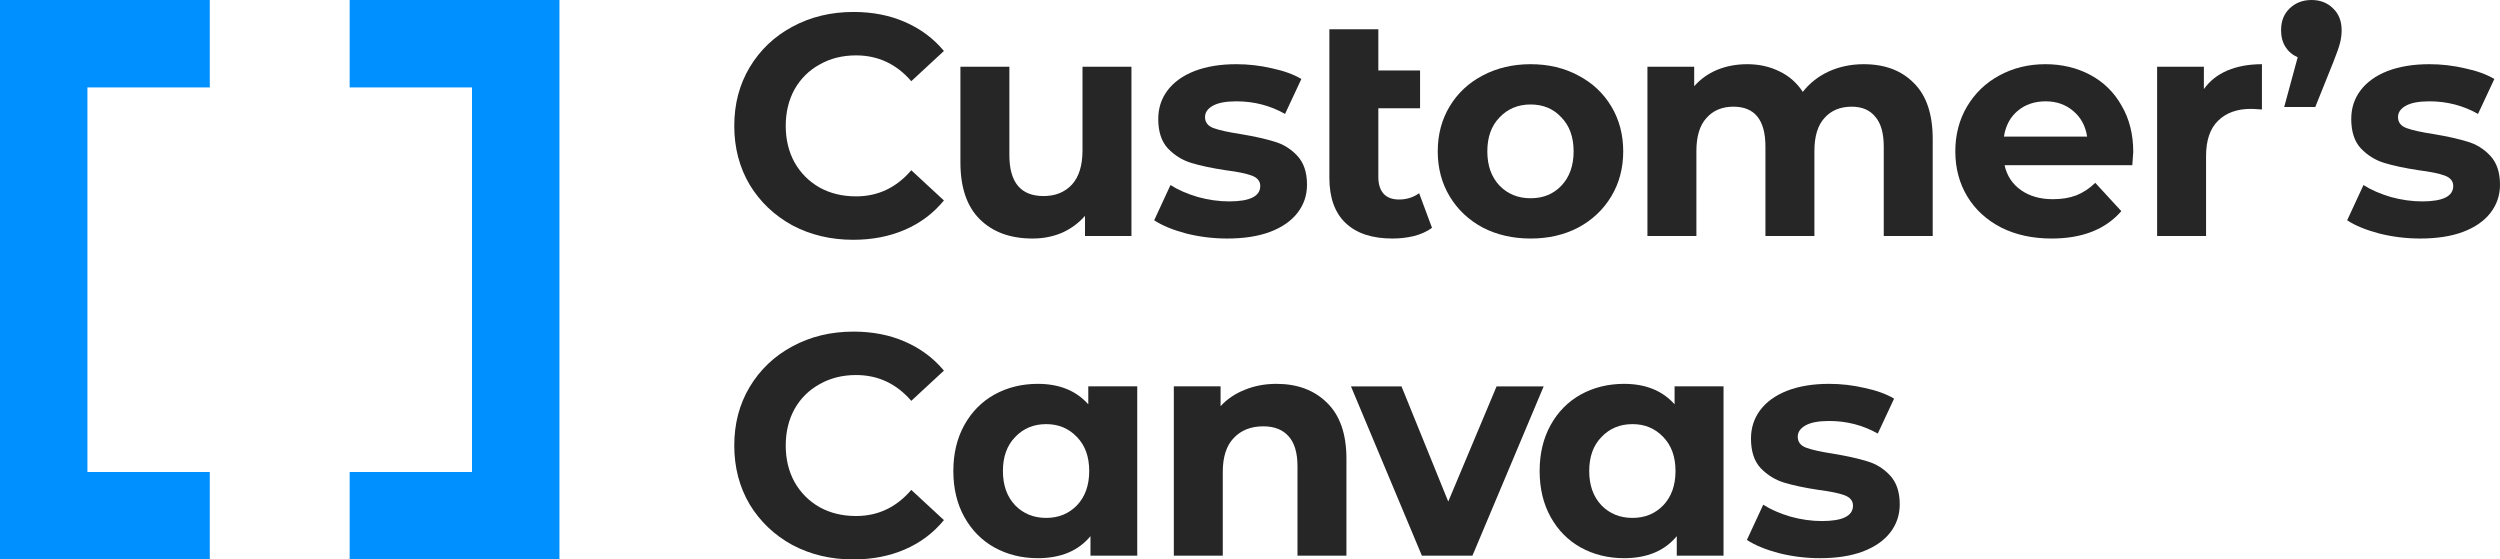 <svg width="143" height="32" viewBox="0 0 143 32" fill="none" xmlns="http://www.w3.org/2000/svg">
<path d="M12 0H0V32H12V26.999H5.001V5.001H12V0Z" fill="#0090FF"/>
<path d="M20 32V26.999H26.999V5.001H20V0H32V32H20Z" fill="#0090FF"/>
<path d="M48.804 13.716C47.523 13.716 46.362 13.44 45.321 12.888C44.292 12.324 43.478 11.55 42.88 10.566C42.293 9.57 42 8.448 42 7.2C42 5.952 42.293 4.836 42.88 3.852C43.478 2.856 44.292 2.082 45.321 1.53C46.362 0.966 47.529 0.684 48.822 0.684C49.911 0.684 50.892 0.876 51.766 1.26C52.651 1.644 53.393 2.196 53.992 2.916L52.125 4.644C51.275 3.66 50.222 3.168 48.965 3.168C48.187 3.168 47.493 3.342 46.883 3.69C46.272 4.026 45.794 4.5 45.447 5.112C45.112 5.724 44.944 6.42 44.944 7.2C44.944 7.98 45.112 8.676 45.447 9.288C45.794 9.9 46.272 10.38 46.883 10.728C47.493 11.064 48.187 11.232 48.965 11.232C50.222 11.232 51.275 10.734 52.125 9.738L53.992 11.466C53.393 12.198 52.651 12.756 51.766 13.14C50.88 13.524 49.893 13.716 48.804 13.716Z" fill="#262626"/>
<path d="M64.719 3.816V13.5H62.062V12.348C61.691 12.768 61.248 13.092 60.734 13.32C60.219 13.536 59.663 13.644 59.064 13.644C57.796 13.644 56.791 13.278 56.049 12.546C55.307 11.814 54.936 10.728 54.936 9.288V3.816H57.736V8.874C57.736 10.434 58.388 11.214 59.693 11.214C60.363 11.214 60.901 10.998 61.308 10.566C61.715 10.122 61.919 9.468 61.919 8.604V3.816H64.719Z" fill="#262626"/>
<path d="M70.201 13.644C69.4 13.644 68.616 13.548 67.85 13.356C67.084 13.152 66.474 12.9 66.019 12.6L66.952 10.584C67.383 10.86 67.904 11.088 68.514 11.268C69.124 11.436 69.723 11.52 70.309 11.52C71.494 11.52 72.086 11.226 72.086 10.638C72.086 10.362 71.925 10.164 71.602 10.044C71.279 9.924 70.782 9.822 70.112 9.738C69.322 9.618 68.67 9.48 68.155 9.324C67.641 9.168 67.192 8.892 66.809 8.496C66.438 8.1 66.252 7.536 66.252 6.804C66.252 6.192 66.426 5.652 66.773 5.184C67.132 4.704 67.647 4.332 68.317 4.068C68.999 3.804 69.801 3.672 70.722 3.672C71.404 3.672 72.08 3.75 72.751 3.906C73.433 4.05 73.995 4.254 74.438 4.518L73.505 6.516C72.655 6.036 71.727 5.796 70.722 5.796C70.124 5.796 69.675 5.88 69.376 6.048C69.077 6.216 68.927 6.432 68.927 6.696C68.927 6.996 69.088 7.206 69.412 7.326C69.735 7.446 70.249 7.56 70.956 7.668C71.745 7.8 72.392 7.944 72.894 8.1C73.397 8.244 73.834 8.514 74.205 8.91C74.576 9.306 74.761 9.858 74.761 10.566C74.761 11.166 74.582 11.7 74.223 12.168C73.864 12.636 73.337 13.002 72.643 13.266C71.961 13.518 71.147 13.644 70.201 13.644Z" fill="#262626"/>
<path d="M81.911 13.032C81.635 13.236 81.294 13.392 80.887 13.5C80.493 13.596 80.08 13.644 79.649 13.644C78.488 13.644 77.596 13.35 76.974 12.762C76.352 12.174 76.04 11.31 76.04 10.17V1.674H78.841V4.032H81.228V6.192H78.841V10.134C78.841 10.542 78.943 10.86 79.146 11.088C79.35 11.304 79.643 11.412 80.026 11.412C80.457 11.412 80.84 11.292 81.175 11.052L81.911 13.032Z" fill="#262626"/>
<path d="M87.552 13.644C86.535 13.644 85.619 13.434 84.806 13.014C84.004 12.582 83.376 11.988 82.921 11.232C82.466 10.476 82.239 9.618 82.239 8.658C82.239 7.698 82.466 6.84 82.921 6.084C83.376 5.328 84.004 4.74 84.806 4.32C85.619 3.888 86.535 3.672 87.552 3.672C88.569 3.672 89.479 3.888 90.281 4.32C91.083 4.74 91.711 5.328 92.166 6.084C92.62 6.84 92.848 7.698 92.848 8.658C92.848 9.618 92.62 10.476 92.166 11.232C91.711 11.988 91.083 12.582 90.281 13.014C89.479 13.434 88.569 13.644 87.552 13.644ZM87.552 11.34C88.27 11.34 88.857 11.1 89.311 10.62C89.778 10.128 90.011 9.474 90.011 8.658C90.011 7.842 89.778 7.194 89.311 6.714C88.857 6.222 88.27 5.976 87.552 5.976C86.834 5.976 86.242 6.222 85.775 6.714C85.308 7.194 85.075 7.842 85.075 8.658C85.075 9.474 85.308 10.128 85.775 10.62C86.242 11.1 86.834 11.34 87.552 11.34Z" fill="#262626"/>
<path d="M106.602 3.672C107.811 3.672 108.768 4.032 109.474 4.752C110.192 5.46 110.551 6.528 110.551 7.956V13.5H107.751V8.388C107.751 7.62 107.589 7.05 107.266 6.678C106.955 6.294 106.506 6.102 105.92 6.102C105.262 6.102 104.741 6.318 104.358 6.75C103.975 7.17 103.784 7.8 103.784 8.64V13.5H100.983V8.388C100.983 6.864 100.373 6.102 99.152 6.102C98.506 6.102 97.991 6.318 97.608 6.75C97.225 7.17 97.034 7.8 97.034 8.64V13.5H94.233V3.816H96.908V4.932C97.267 4.524 97.704 4.212 98.219 3.996C98.745 3.78 99.32 3.672 99.942 3.672C100.624 3.672 101.24 3.81 101.791 4.086C102.341 4.35 102.784 4.74 103.119 5.256C103.514 4.752 104.011 4.362 104.609 4.086C105.22 3.81 105.884 3.672 106.602 3.672Z" fill="#262626"/>
<path d="M122.022 8.694C122.022 8.73 122.004 8.982 121.968 9.45H114.662C114.794 10.05 115.105 10.524 115.596 10.872C116.086 11.22 116.697 11.394 117.427 11.394C117.929 11.394 118.372 11.322 118.755 11.178C119.15 11.022 119.515 10.782 119.85 10.458L121.34 12.078C120.431 13.122 119.102 13.644 117.355 13.644C116.266 13.644 115.302 13.434 114.465 13.014C113.627 12.582 112.981 11.988 112.526 11.232C112.071 10.476 111.844 9.618 111.844 8.658C111.844 7.71 112.065 6.858 112.508 6.102C112.963 5.334 113.579 4.74 114.357 4.32C115.147 3.888 116.027 3.672 116.996 3.672C117.941 3.672 118.797 3.876 119.563 4.284C120.329 4.692 120.927 5.28 121.358 6.048C121.801 6.804 122.022 7.686 122.022 8.694ZM117.014 5.796C116.38 5.796 115.847 5.976 115.416 6.336C114.985 6.696 114.722 7.188 114.626 7.812H119.383C119.288 7.2 119.024 6.714 118.594 6.354C118.163 5.982 117.636 5.796 117.014 5.796Z" fill="#262626"/>
<path d="M126.062 5.094C126.397 4.626 126.845 4.272 127.408 4.032C127.982 3.792 128.641 3.672 129.383 3.672V6.264C129.071 6.24 128.862 6.228 128.754 6.228C127.952 6.228 127.324 6.456 126.869 6.912C126.415 7.356 126.187 8.028 126.187 8.928V13.5H123.387V3.816H126.062V5.094Z" fill="#262626"/>
<path d="M132.218 0C132.721 0 133.134 0.162 133.457 0.486C133.78 0.798 133.942 1.212 133.942 1.728C133.942 1.968 133.912 2.208 133.852 2.448C133.792 2.688 133.666 3.048 133.475 3.528L132.434 6.12H130.656L131.428 3.276C131.129 3.144 130.896 2.946 130.728 2.682C130.561 2.418 130.477 2.1 130.477 1.728C130.477 1.212 130.638 0.798 130.962 0.486C131.297 0.162 131.716 0 132.218 0Z" fill="#262626"/>
<path d="M138.44 13.644C137.639 13.644 136.855 13.548 136.089 13.356C135.323 13.152 134.712 12.9 134.258 12.6L135.191 10.584C135.622 10.86 136.143 11.088 136.753 11.268C137.363 11.436 137.962 11.52 138.548 11.52C139.733 11.52 140.325 11.226 140.325 10.638C140.325 10.362 140.164 10.164 139.841 10.044C139.517 9.924 139.021 9.822 138.351 9.738C137.561 9.618 136.909 9.48 136.394 9.324C135.879 9.168 135.431 8.892 135.048 8.496C134.677 8.1 134.491 7.536 134.491 6.804C134.491 6.192 134.665 5.652 135.012 5.184C135.371 4.704 135.885 4.332 136.555 4.068C137.238 3.804 138.039 3.672 138.961 3.672C139.643 3.672 140.319 3.75 140.989 3.906C141.672 4.05 142.234 4.254 142.677 4.518L141.743 6.516C140.894 6.036 139.966 5.796 138.961 5.796C138.363 5.796 137.914 5.88 137.615 6.048C137.315 6.216 137.166 6.432 137.166 6.696C137.166 6.996 137.327 7.206 137.651 7.326C137.974 7.446 138.488 7.56 139.194 7.668C139.984 7.8 140.63 7.944 141.133 8.1C141.636 8.244 142.073 8.514 142.444 8.91C142.815 9.306 143 9.858 143 10.566C143 11.166 142.82 11.7 142.461 12.168C142.102 12.636 141.576 13.002 140.882 13.266C140.2 13.518 139.386 13.644 138.44 13.644Z" fill="#262626"/>
<path d="M45.321 31.172C46.362 31.724 47.523 32 48.804 32C49.893 32 50.88 31.808 51.766 31.424C52.651 31.04 53.393 30.482 53.992 29.75L52.125 28.022C51.275 29.018 50.222 29.516 48.965 29.516C48.187 29.516 47.493 29.348 46.883 29.012C46.272 28.664 45.794 28.184 45.447 27.572C45.112 26.96 44.944 26.264 44.944 25.484C44.944 24.704 45.112 24.008 45.447 23.396C45.794 22.784 46.272 22.31 46.883 21.974C47.493 21.626 48.187 21.452 48.965 21.452C50.222 21.452 51.275 21.944 52.125 22.928L53.992 21.2C53.393 20.48 52.651 19.928 51.766 19.544C50.892 19.16 49.911 18.968 48.822 18.968C47.529 18.968 46.362 19.25 45.321 19.814C44.292 20.366 43.478 21.14 42.88 22.136C42.293 23.12 42 24.236 42 25.484C42 26.732 42.293 27.854 42.88 28.85C43.478 29.834 44.292 30.608 45.321 31.172Z" fill="#262626"/>
<path fill-rule="evenodd" clip-rule="evenodd" d="M65.05 31.784V22.1H62.25V23.126C61.555 22.346 60.592 21.956 59.359 21.956C58.45 21.956 57.624 22.16 56.882 22.568C56.152 22.976 55.578 23.558 55.159 24.314C54.74 25.07 54.531 25.946 54.531 26.942C54.531 27.938 54.74 28.814 55.159 29.57C55.578 30.326 56.152 30.908 56.882 31.316C57.624 31.724 58.45 31.928 59.359 31.928C60.676 31.928 61.681 31.508 62.375 30.668V31.784H65.05ZM61.603 28.904C61.137 29.384 60.55 29.624 59.844 29.624C59.126 29.624 58.534 29.384 58.067 28.904C57.6 28.412 57.367 27.758 57.367 26.942C57.367 26.126 57.6 25.478 58.067 24.998C58.534 24.506 59.126 24.26 59.844 24.26C60.55 24.26 61.137 24.506 61.603 24.998C62.07 25.478 62.303 26.126 62.303 26.942C62.303 27.758 62.07 28.412 61.603 28.904Z" fill="#262626"/>
<path d="M73.013 21.956C74.21 21.956 75.173 22.316 75.903 23.036C76.645 23.756 77.016 24.824 77.016 26.24V31.784H74.216V26.672C74.216 25.904 74.048 25.334 73.713 24.962C73.378 24.578 72.893 24.386 72.259 24.386C71.553 24.386 70.99 24.608 70.572 25.052C70.153 25.484 69.943 26.132 69.943 26.996V31.784H67.143V22.1H69.817V23.234C70.189 22.826 70.649 22.514 71.2 22.298C71.75 22.07 72.355 21.956 73.013 21.956Z" fill="#262626"/>
<path d="M84.223 31.785L88.298 22.101H85.605L82.84 28.689L80.166 22.101H77.275L81.332 31.785H84.223Z" fill="#262626"/>
<path fill-rule="evenodd" clip-rule="evenodd" d="M98.586 22.1V31.784H95.911V30.668C95.217 31.508 94.212 31.928 92.895 31.928C91.986 31.928 91.16 31.724 90.418 31.316C89.688 30.908 89.114 30.326 88.695 29.57C88.276 28.814 88.067 27.938 88.067 26.942C88.067 25.946 88.276 25.07 88.695 24.314C89.114 23.558 89.688 22.976 90.418 22.568C91.16 22.16 91.986 21.956 92.895 21.956C94.128 21.956 95.091 22.346 95.786 23.126V22.1H98.586ZM93.38 29.624C94.086 29.624 94.673 29.384 95.139 28.904C95.606 28.412 95.839 27.758 95.839 26.942C95.839 26.126 95.606 25.478 95.139 24.998C94.673 24.506 94.086 24.26 93.38 24.26C92.662 24.26 92.07 24.506 91.603 24.998C91.136 25.478 90.903 26.126 90.903 26.942C90.903 27.758 91.136 28.412 91.603 28.904C92.07 29.384 92.662 29.624 93.38 29.624Z" fill="#262626"/>
<path d="M101.754 31.64C102.52 31.832 103.304 31.928 104.106 31.928C105.051 31.928 105.865 31.802 106.547 31.55C107.241 31.286 107.768 30.92 108.127 30.452C108.486 29.984 108.665 29.45 108.665 28.85C108.665 28.142 108.48 27.59 108.109 27.194C107.738 26.798 107.301 26.528 106.798 26.384C106.296 26.228 105.65 26.084 104.86 25.952C104.154 25.844 103.639 25.73 103.316 25.61C102.993 25.49 102.831 25.28 102.831 24.98C102.831 24.716 102.981 24.5 103.28 24.332C103.579 24.164 104.028 24.08 104.626 24.08C105.632 24.08 106.559 24.32 107.409 24.8L108.342 22.802C107.899 22.538 107.337 22.334 106.655 22.19C105.985 22.034 105.308 21.956 104.626 21.956C103.705 21.956 102.903 22.088 102.221 22.352C101.551 22.616 101.036 22.988 100.677 23.468C100.33 23.936 100.156 24.476 100.156 25.088C100.156 25.82 100.342 26.384 100.713 26.78C101.096 27.176 101.545 27.452 102.059 27.608C102.574 27.764 103.226 27.902 104.016 28.022C104.686 28.106 105.183 28.208 105.506 28.328C105.829 28.448 105.991 28.646 105.991 28.922C105.991 29.51 105.398 29.804 104.213 29.804C103.627 29.804 103.029 29.72 102.418 29.552C101.808 29.372 101.287 29.144 100.857 28.868L99.923 30.884C100.378 31.184 100.988 31.436 101.754 31.64Z" fill="#262626"/>
</svg>
